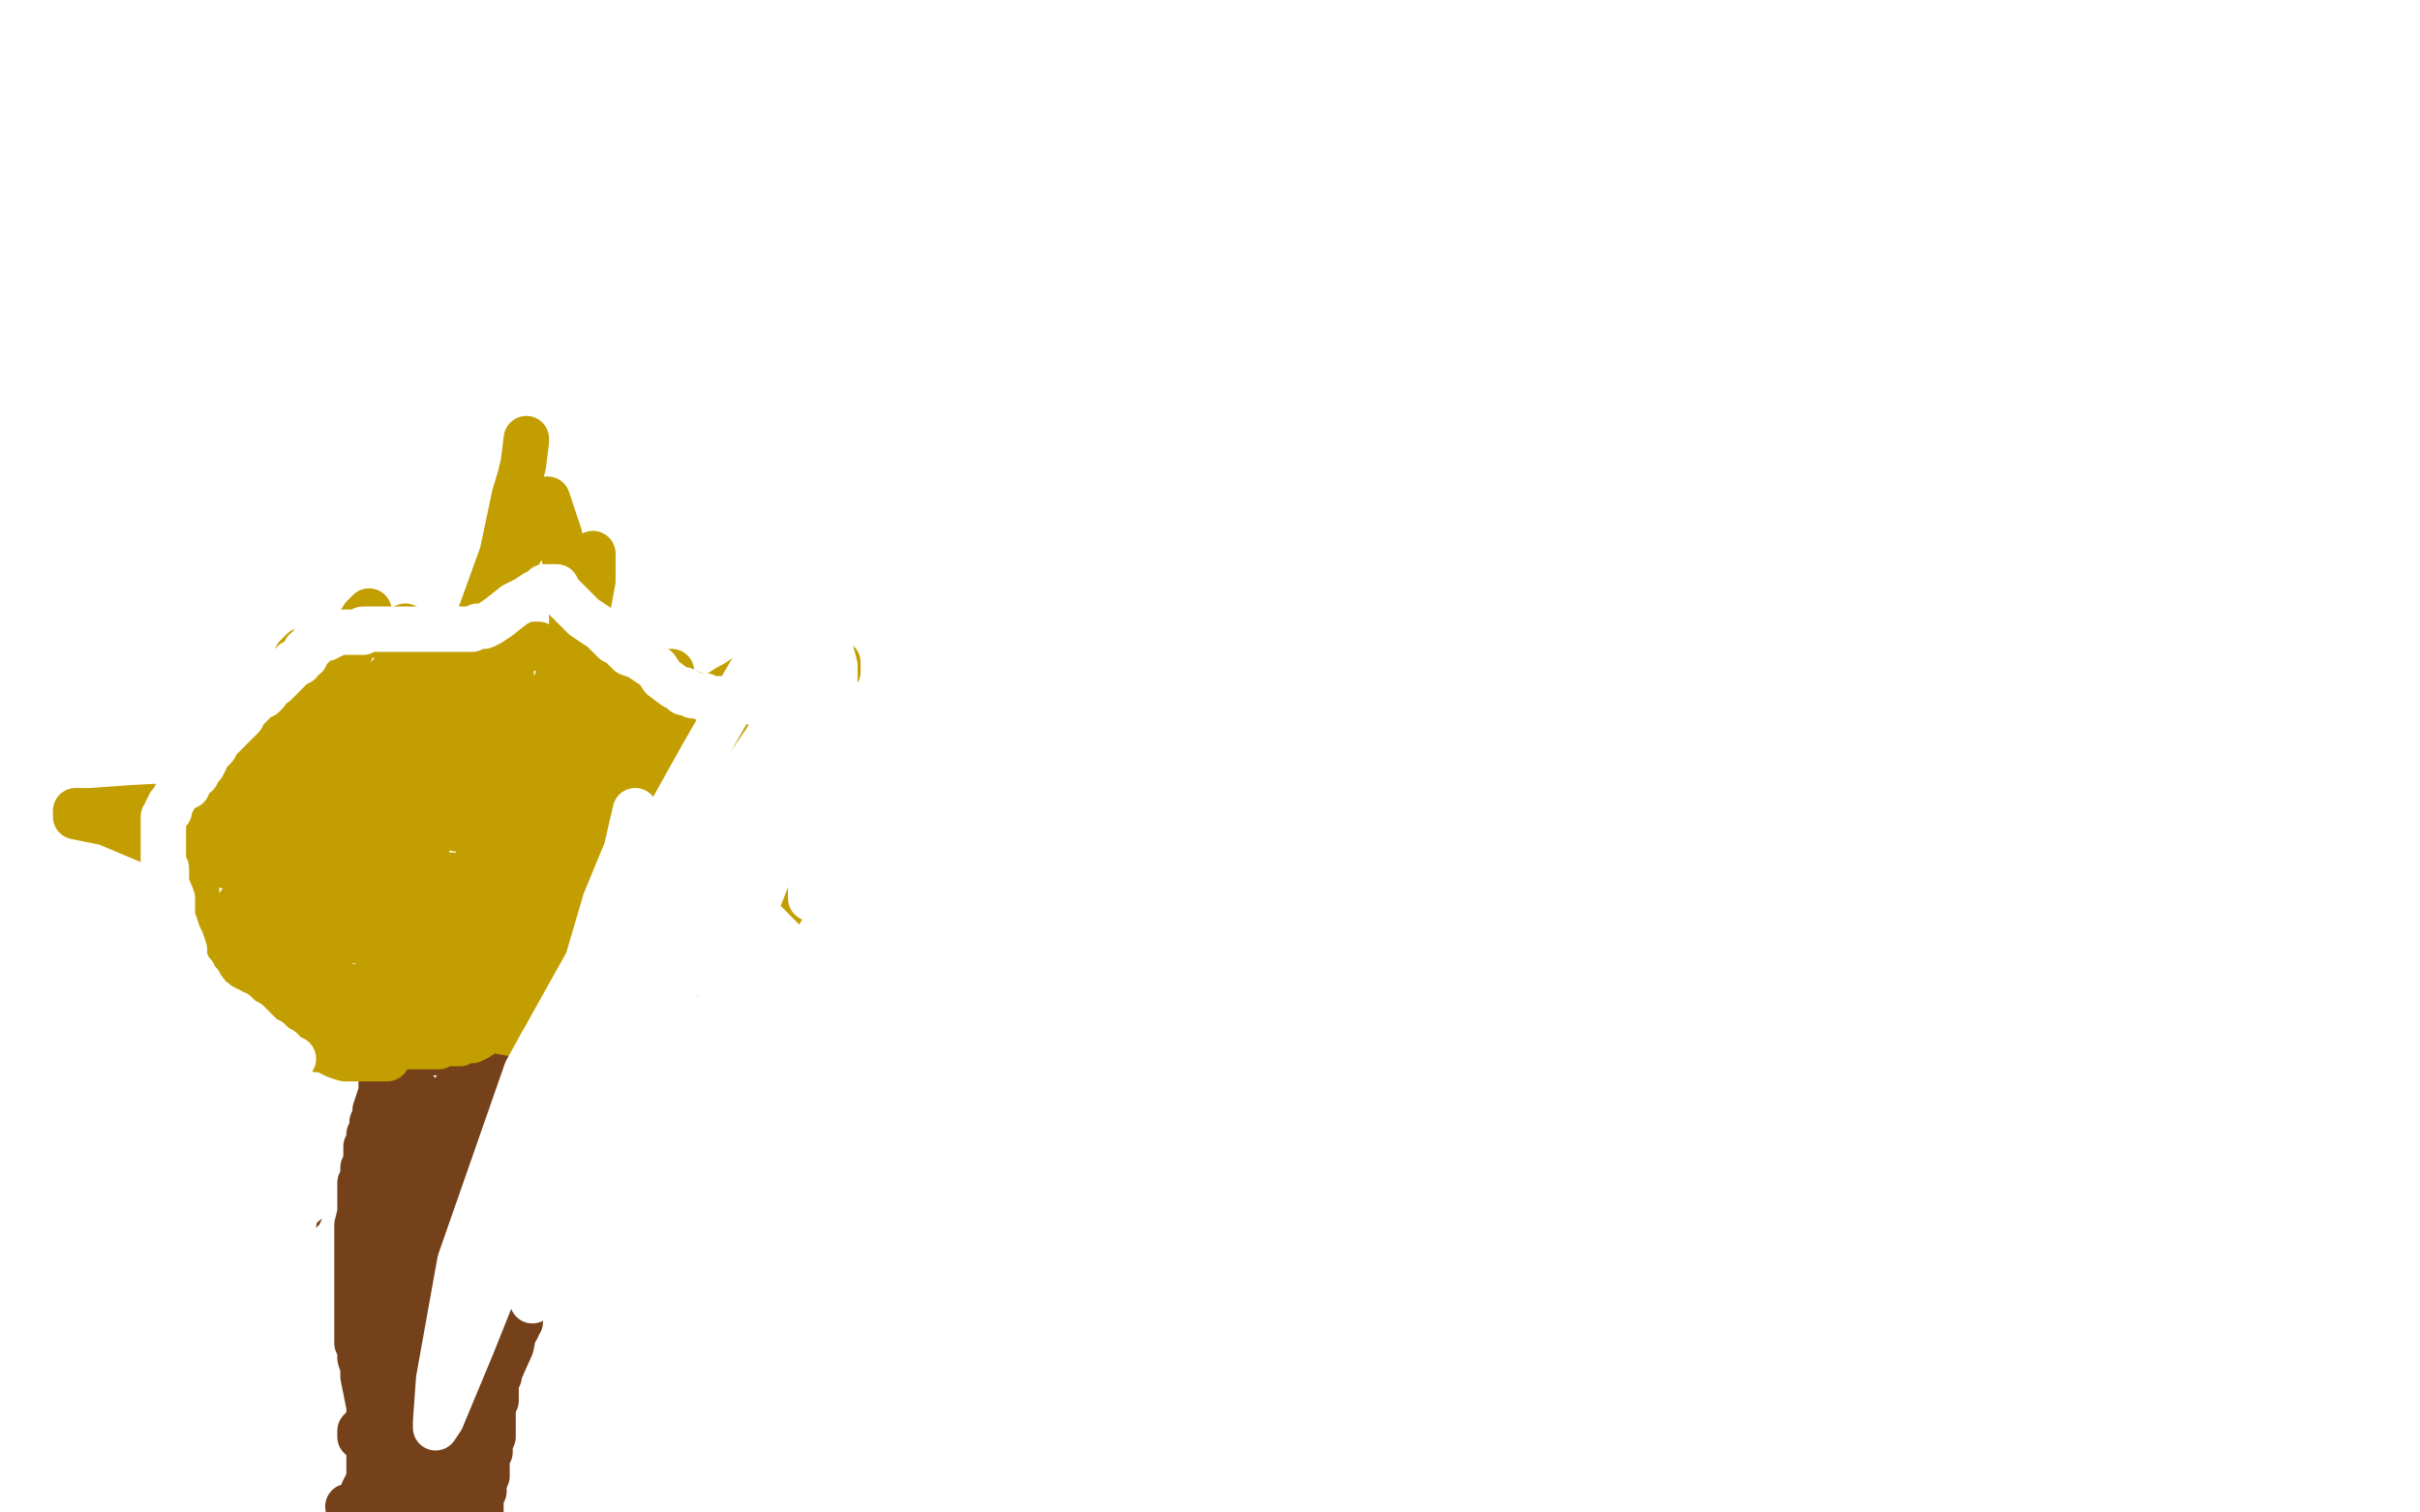<?xml version="1.0" standalone="no"?>
<!DOCTYPE svg PUBLIC "-//W3C//DTD SVG 1.1//EN"
"http://www.w3.org/Graphics/SVG/1.1/DTD/svg11.dtd">

<svg width="800" height="500" version="1.1" xmlns="http://www.w3.org/2000/svg" xmlns:xlink="http://www.w3.org/1999/xlink" style="stroke-antialiasing: false"><desc>This SVG has been created on https://colorillo.com/</desc><rect x='0' y='0' width='800' height='500' style='fill: rgb(255,255,255); stroke-width:0' /><polyline points="95,490 95,491 95,491 95,492 95,492 95,493 95,493 95,494 95,494 96,494 97,494 98,494 99,494 99,493 100,492 100,491 100,490 100,489 101,486 102,484 103,481 104,477 104,475 104,474 105,473 105,471 105,470 105,469 105,468 105,467 105,466 105,465 105,463 105,462 105,461 105,460 104,459 104,457 104,456 103,455 103,453 103,451 103,450 102,450 102,449 102,448 102,447 102,446 102,445 102,444 102,443 102,442 102,441 102,440 102,439 102,438 103,438 103,437 103,436 103,435 104,435 104,434 104,433 104,432 105,431 105,430 105,428 106,428 106,427 107,427 107,425 108,422 109,421 109,418 109,417 110,416 110,414 110,413 110,412 111,412 111,411 112,410 112,409 112,408 112,406 113,404 113,400 113,399 113,398 113,397 113,396 113,394 113,393 113,392 113,391 113,390 113,389 113,388 113,387 113,386 113,384 113,383 113,382 113,381 113,380 113,379 113,377 113,376" style="fill: none; stroke: #74411a; stroke-width: 15; stroke-linejoin: round; stroke-linecap: round; stroke-antialiasing: false; stroke-antialias: 0; opacity: 1.0"/>
<polyline points="118,375 119,375 119,375 119,374 119,374 120,374 120,374 121,374 121,374 122,374 122,374 123,374 123,374 124,374 126,374 127,374 129,374 130,374 132,374 133,374 135,374 137,374 139,374 141,374 143,374 145,374 147,374 148,374 149,374 150,374 154,374 158,375 162,375 163,375 163,376 163,376 164,376 164,376 165,377 165,377 165,380 165,380 167,383 167,383 167,386 167,386 168,390 168,390 170,394 171,397 172,400 172,401 173,402 173,403 174,403 174,404 175,406 175,407 176,410 176,412 176,414 176,417 177,419 178,422 178,424 178,426 178,427 178,428 178,429 178,432 179,434 179,435 179,437 179,438 179,439 179,440 179,441 179,443 179,445 179,446 179,448 179,449 179,450 179,451 179,452 179,453 179,455 179,458 178,462 176,468 175,473 175,475 174,477 174,479 174,480 174,481 175,482 175,483 175,484 176,484 176,485 177,486 177,487 178,488 178,490 179,491 179,492 180,490 181,488 182,485" style="fill: none; stroke: #74411a; stroke-width: 15; stroke-linejoin: round; stroke-linecap: round; stroke-antialiasing: false; stroke-antialias: 0; opacity: 1.0"/>
<polyline points="161,464 162,464 162,464 164,463 164,463 165,461 165,461 166,460 166,460 166,459 166,459 166,463 163,469 161,475 158,480 157,482 156,485 154,488 152,492 151,493 150,493 150,482 154,467 157,454 157,450 157,449 158,449 159,453 161,455 164,459 166,462 168,464 169,465 170,465 170,460 170,454 170,439 168,427 165,419 164,417 164,416 164,417 164,420 165,430 167,436 168,442 169,444 170,447 171,448 171,444 171,441 169,437 169,436 170,436 172,438 175,441 193,463" style="fill: none; stroke: #74411a; stroke-width: 15; stroke-linejoin: round; stroke-linecap: round; stroke-antialiasing: false; stroke-antialias: 0; opacity: 1.0"/>
<polyline points="92,452 90,459 90,459 86,475 86,475 82,490 82,490" style="fill: none; stroke: #ffffff; stroke-width: 15; stroke-linejoin: round; stroke-linecap: round; stroke-antialiasing: false; stroke-antialias: 0; opacity: 1.0"/>
<polyline points="98,497 99,497 99,497 100,497 100,497 101,496 101,496 102,495 103,494 104,494 104,493 105,493 106,493 106,492 106,490 105,487 103,486 102,484 100,484 98,483 97,483 96,483 95,482 93,482 92,481 91,481 89,478 89,475 87,473 87,471 87,468 87,465 87,463 87,462 87,460 87,459 87,457 87,454 87,452 88,450 90,447 90,445 90,443 90,442 90,441 91,439 92,438 93,435 93,433 95,430 97,428 101,423 102,421 104,418 106,415 109,412 112,409 115,402 122,392 126,386 129,383 131,381 132,380 130,384 126,390 118,407 112,421 107,432 103,441 100,449 96,457 93,463 93,465 97,462 109,447 123,424 135,397 147,376 159,360 176,342 184,330 189,320 191,315 192,312 193,312 189,318 178,330 157,352 129,375 98,400 84,412 71,425 59,435 52,441 49,445 48,446 48,444 50,439 54,430 61,417 78,397 97,375 139,342 158,328 166,321 169,318 170,316 169,317 164,322 153,333 128,352 102,370 75,388 51,407 28,423 14,433 12,436 16,432 22,424 31,416 58,390 77,374 94,362 112,351 129,344 146,334 160,325 173,315 177,313 178,313 172,319 160,330 148,341 134,352 121,361 104,370 88,381 79,385 77,387 75,388 77,387 81,385 86,382 101,373 128,361 146,355 162,350 174,346 178,344 179,344 177,344 173,346 161,354 146,365 129,374 116,381 106,385 96,389 91,393 89,396 86,398 85,399 89,398 95,396 107,392 119,389 136,385 147,382 160,378 169,376 172,374 171,375 166,378 153,385 133,395 125,400 121,403 120,403 121,403 127,402 135,399 175,387 191,383 200,380 201,379 200,380 195,385 189,391 175,404 158,418 142,431 127,442 117,448 117,449 118,449 133,440 176,419 211,410 235,407 253,405 258,405 255,407 249,411 236,424 224,435 212,444 200,449 192,452 186,456 185,456 186,456 189,454 191,451 200,445 208,441 210,440 208,443 205,446 200,452 196,458 194,461 192,463 191,464 185,467 179,470 169,476 160,483 153,488 149,491 148,491 149,490 155,484 182,465 196,457 209,451 220,448 232,444 242,440 251,436 256,433 259,432 258,432 248,438 234,449 217,461 203,470 187,482 173,490 170,492 168,494 165,495 161,498 154,498 159,491 162,488 165,485 167,483 169,481 169,480 170,480 169,481 168,482 163,487 160,489 159,491 159,492 160,494 161,495 162,496 171,496 191,490 206,484 219,479 225,477 227,476 228,476 229,476 230,475 229,475 227,475 225,475 222,474 220,471 218,468 218,466 217,466 216,466 213,466 210,466 208,466 208,467 204,468 202,469 199,471 197,472 195,472 194,472 192,472 190,471 186,471 183,472 181,472 181,470 181,469 182,465 192,451 204,438 211,426 215,417 215,414 215,412 213,410 211,409 206,408 203,408 201,408 199,408 198,408 197,408 196,410 191,415 184,418 173,422 163,425 159,428 155,431 150,435 140,443 130,451 118,461 113,465 111,467 109,470 107,473 105,476 104,478 104,480 108,481 121,477 135,471 152,464 166,457 176,453 181,450 186,446 187,446 187,445 183,445 165,448 134,453 95,458 65,462 49,464 46,465 47,464 49,463 59,459 75,455 97,451 138,446 167,445 191,445 203,446 206,447 204,451 194,462 179,474 163,487 143,499 142,498 169,481 208,450 241,428 263,413 269,407 270,406 244,420 172,451 66,485 2,468 15,464 30,461 40,459 45,458 47,458 48,459 48,462 46,471 41,483 31,497 143,495 147,493 149,490 151,487 152,485 152,484 151,484 150,483 147,481 145,480 144,479 144,478 144,476 145,475 145,474 146,473 147,471 149,469 150,467 151,465 152,464 154,462 155,461 156,460 157,460 158,459 158,458 159,458 160,457 162,456 163,455 164,455 163,456 161,458 157,463 149,472 138,485 129,493 126,496 125,498 126,497 127,496 134,492 143,484 150,479 157,475 160,472 163,470 165,468 166,467 168,466 170,465 173,463 176,461 178,459 180,459 180,458 181,457 182,455 184,449 186,428 189,404 193,379 195,364 195,361 194,363 191,368 190,372 189,374 189,377 190,379 193,382 195,385 200,389 210,397 215,401 219,404 221,405 222,406 223,406 223,407 221,410 218,412 216,415 215,417 213,418 212,419 209,421 200,423 192,427 190,430 189,430 188,430 185,429 184,428 184,427 184,426 184,425 184,424 186,422 187,421 189,419 192,417 193,416 193,417 194,417 194,418 194,419 192,424 187,431 185,435 182,439 178,445 176,447 175,449 173,450 172,451 171,453 170,454 169,455 169,454 170,452 170,450 171,446 172,444 171,444 170,444 170,442 170,441 170,439 170,437" style="fill: none; stroke: #ffffff; stroke-width: 15; stroke-linejoin: round; stroke-linecap: round; stroke-antialiasing: false; stroke-antialias: 0; opacity: 1.0"/>
<polyline points="169,437 168,437 168,437 167,437 167,437 166,437 166,437 165,437 165,437 164,438 164,438 165,437 167,436 169,434 172,431 174,430 175,429 175,428 176,428 178,427 179,424 180,424 180,423 179,423 178,423 175,425 174,425 173,425 173,426 172,426 172,425 173,424 174,421 177,417 179,414 181,412 184,407 187,400 191,390 195,379 199,367 202,357 202,354 200,354 199,354 197,355 197,356 196,356 193,357 191,360 188,362 182,365 172,371 169,374 166,377 163,379 161,381 160,382 158,384 158,385 157,385 158,385 160,385 162,384 164,383 167,382 171,381 174,380 177,379 180,378 181,378 180,378 180,379 178,381 176,384 171,388 168,391 166,394 163,396 161,399 159,401 159,402 160,400 161,398 162,396 162,393 163,388 163,386 163,385 163,384 163,383 163,380 163,377 164,372 165,364 165,353 162,340 157,329 148,313 143,310 140,309 138,309 136,309 131,311 118,315" style="fill: none; stroke: #ffffff; stroke-width: 15; stroke-linejoin: round; stroke-linecap: round; stroke-antialiasing: false; stroke-antialias: 0; opacity: 1.0"/>
<polyline points="115,498 116,498 116,498 117,498 117,498 118,498 118,498 119,498 119,498 119,496 120,493 122,489 122,486 122,480 122,475 122,471 122,465 121,460 120,455 120,452 119,449 119,447 119,446 118,444 118,443 118,442 118,441 118,440 118,439 118,435 118,433 118,430 118,428 118,425 118,423 118,421 118,418 118,417 118,415 118,414 118,413 118,412 118,409 118,406 118,405 119,401 119,400 119,398 119,397 119,396 119,395 119,394 119,393 119,391 120,389 120,386 121,384 121,383 121,382 121,379 122,378 122,375 123,374 123,371 124,369 124,367 125,364 126,361 126,358 127,357 127,356 127,355 127,354 127,353 127,352 128,351 128,350 129,350 129,349" style="fill: none; stroke: #74411a; stroke-width: 15; stroke-linejoin: round; stroke-linecap: round; stroke-antialiasing: false; stroke-antialias: 0; opacity: 1.0"/>
<polyline points="131,349 132,349 132,349 134,349 134,349 135,349 135,349 135,348 135,348 138,348 138,348 140,348 142,348 143,348 144,348 145,348 147,348 148,348 150,348 151,348 153,347 154,347 155,347" style="fill: none; stroke: #74411a; stroke-width: 15; stroke-linejoin: round; stroke-linecap: round; stroke-antialiasing: false; stroke-antialias: 0; opacity: 1.0"/>
<polyline points="178,347 179,347 180,347 181,347 183,347 185,347 187,346 190,346" style="fill: none; stroke: #74411a; stroke-width: 15; stroke-linejoin: round; stroke-linecap: round; stroke-antialiasing: false; stroke-antialias: 0; opacity: 1.0"/>
<polyline points="162,347 164,347 167,347 168,347 170,347 172,347 174,347 178,347" style="fill: none; stroke: #74411a; stroke-width: 15; stroke-linejoin: round; stroke-linecap: round; stroke-antialiasing: false; stroke-antialias: 0; opacity: 1.0"/>
<polyline points="155,347 156,347 157,347 158,347 159,347 161,347 162,347" style="fill: none; stroke: #74411a; stroke-width: 15; stroke-linejoin: round; stroke-linecap: round; stroke-antialiasing: false; stroke-antialias: 0; opacity: 1.0"/>
<polyline points="190,346 194,346 196,346 197,345 198,345" style="fill: none; stroke: #74411a; stroke-width: 15; stroke-linejoin: round; stroke-linecap: round; stroke-antialiasing: false; stroke-antialias: 0; opacity: 1.0"/>
<polyline points="169,351 170,351 170,351 170,352 170,352 170,353 170,353 170,354 170,354 171,354 171,354 171,355 171,356 172,357 172,358 172,359 172,361 172,362 172,363 172,364 172,365 172,366 172,367 172,368 172,369 172,370 172,371 172,372 172,374 172,375 172,376 172,378 172,379 172,381 172,382 172,385 171,386 171,388 171,389 171,390 171,391 171,392 171,393 170,394 170,395 170,397 170,399 169,400 169,401 168,402 168,403 168,404 168,405 168,406 168,407 167,408 167,409 167,410 167,411 167,412 167,414 167,415 166,415 166,416 166,417 166,420 166,421 166,422 165,424 165,425 165,426 165,427 165,428 165,429 165,431 165,433 165,434 165,436 165,437 165,438 165,439 165,440 165,443 165,447 165,449 165,451 165,453 165,455 164,456 164,458 164,460 164,463 163,465 163,466 163,468 163,469 163,471 163,473 163,474 163,475 162,477 162,478 162,479 162,480 161,480 161,481 161,482 161,483 161,484 161,485 161,486 161,487 161,488 160,490 160,491 160,493 159,495 159,496 159,497 159,498 159,499" style="fill: none; stroke: #74411a; stroke-width: 15; stroke-linejoin: round; stroke-linecap: round; stroke-antialiasing: false; stroke-antialias: 0; opacity: 1.0"/>
<polyline points="203,349 202,350 201,350 200,350 199,351 197,351 196,351 195,351 194,351 193,351 192,351 191,351 190,351 190,350 190,349 190,348 191,347 191,346 192,346 192,345 192,344 193,344 193,343 194,342 194,343 193,344 192,346 192,347 192,348 191,348 191,350 190,351 189,354 189,356 188,359 188,361 189,360 191,359 192,358 196,355 200,350 202,348 204,346 205,344 205,343 206,342 206,341 206,340 206,341 202,344 199,347 196,349 195,350 195,351 195,352 195,351 195,349 195,348 194,347" style="fill: none; stroke: #ffffff; stroke-width: 15; stroke-linejoin: round; stroke-linecap: round; stroke-antialiasing: false; stroke-antialias: 0; opacity: 1.0"/>
<polyline points="143,385 144,385 144,385 145,385 145,385 147,385 147,385 148,384 148,384 151,383 154,380 156,376 159,374 161,371 162,367 163,365 163,363 163,361 163,359 163,357 163,356 162,357 160,358 159,360 157,362 156,364 154,367 151,371 150,374 150,375 149,377 148,378 148,380 148,381 148,380 150,375 153,369 155,363 156,359 156,357 156,356 156,355 154,357 154,358 150,363 150,364 149,364 148,365 147,366 147,367 146,369 146,370 145,371" style="fill: none; stroke: #74411a; stroke-width: 15; stroke-linejoin: round; stroke-linecap: round; stroke-antialiasing: false; stroke-antialias: 0; opacity: 1.0"/>
<polyline points="151,359 151,360 151,360 151,361 151,361 151,362 151,362 151,363 151,363 151,365 151,365 151,367 151,371 151,373 151,374 151,375 152,374 153,373 155,369 156,364 156,362 156,361 155,361 154,361 153,362 152,363 151,364 148,367 145,370 142,372 139,375 134,378 131,381 127,384 125,385 126,384 128,382 135,377 137,375 138,375 138,374 139,374 140,374 140,373 140,372 140,370 140,368 139,365 139,362 136,359 135,357 135,356 135,358 135,360 134,362 134,365 134,369 134,371 134,372 134,374 134,375 134,376 134,377 134,378 134,379 134,382 134,384 133,387 133,389 133,390 133,391 133,392 133,393 133,394 133,395 133,396 133,398 132,400 131,403 131,405 130,407 129,408 129,409 129,411 128,412 128,413 128,414 128,415 128,417 128,419 128,420 128,423 128,424 128,427 128,429 128,431 128,433 128,435 128,436 128,437 129,437 129,438 129,439 129,441 129,442 129,443 129,444 130,444 131,444 139,433 147,422 150,411 153,398 156,385 157,379 157,377 158,376 159,374 159,375 159,378 159,380 158,384 156,387 155,391 154,394 152,398 151,399 151,402 151,404 150,406 149,409 149,411 148,414 148,415 148,416 148,419 148,421 148,424 148,426 148,427 150,424 152,421 156,409 160,398 164,386 165,375 165,369 165,366 165,364 165,363 164,363 163,364 162,366 159,376 153,400 151,413 150,427 150,433 150,437 152,433 155,421 156,411 156,407 155,404 155,403 154,403 152,401 149,398 149,397 148,397 147,397 145,400 139,408 136,415 134,421 133,424 132,424 133,422 137,414 143,396 147,387 148,380 150,376 150,371 150,368 151,368 151,372 149,378 145,398 143,431 141,446 139,458 138,469 138,476 138,486 138,489 138,492 138,494 139,495 139,497 140,498 140,497 140,494 140,491 139,488 139,485 139,484 138,483 138,481 137,480 137,479 137,478 137,477 137,476 137,475 137,472 137,470 137,469 136,469 134,471 133,473 132,474 131,476 131,478 130,481 129,485 127,487 127,490 127,491 127,489 127,486 129,483 131,476 133,470 137,460 138,458 138,456 139,456 139,455 139,454 140,454 139,454 138,456 136,457 132,461 129,464 126,467 123,470 121,472 121,473 120,474 119,475 119,473 121,471 123,468 124,465 125,462 126,458 126,457 127,455 127,454 129,452 130,450 131,447 132,444 132,443 132,444 132,445 132,448 132,451 131,456 131,462 131,466 131,469 131,472 131,474 131,477 131,479 131,480 132,482 132,483 132,484 132,485 133,485 134,485 135,485 137,484 142,481 150,474 159,463 165,454 169,445 170,440 172,437 172,436 172,435 171,437 171,439 168,444 163,453 161,458 158,460 158,462 157,464 157,465 157,466 157,467 157,468 156,470 156,471 157,466 161,454 165,443 167,431 168,423 168,418 167,416 166,416 164,424 160,433 156,442 153,450 151,453 149,457 148,460 147,464 146,464 146,465 146,464 148,463 148,462 148,461 148,464 147,470 147,474 147,477 147,478 147,479 147,480 147,483 147,485 147,489 147,492 146,494 146,496 146,495 146,494 147,493 147,491 147,489 147,487 147,486 147,485 147,484 146,484 145,484 144,484 143,484 141,484 139,484 138,484 137,484 135,484 134,484 131,484 130,484 129,484 128,484 128,485 127,486 126,487 125,489 123,492 123,495 122,497 122,498 126,498 128,493 129,489 129,488" style="fill: none; stroke: #74411a; stroke-width: 15; stroke-linejoin: round; stroke-linecap: round; stroke-antialiasing: false; stroke-antialias: 0; opacity: 1.0"/>
<polyline points="126,350 127,350 127,350 128,350 127,350 126,350 125,350 124,350 123,350 122,350 121,350 120,350 119,350 118,350 117,350 115,350 114,350 111,349 109,348 108,347 105,347 102,345 100,345 97,343 95,342 93,341 92,339 90,337 87,334 84,331 80,328 78,325 76,322 73,320 72,318 72,316 71,316 71,315 70,314 70,312 69,310 68,309 67,308 67,306 66,305 66,303 65,302 65,298 65,295 65,293 65,291 65,289 65,287 65,286 65,284 65,283 66,280 67,277 68,275 70,271 70,269 71,268 71,267 72,266 73,263 74,261 75,257 77,254 78,252 79,249 80,247 81,245 82,243 84,240 87,236 89,233 91,231 92,229 92,228 93,227 93,226 94,225 94,224 95,222 96,221 98,218 98,217 99,217 99,216 100,215 101,215 102,215 102,214 103,214 105,213 106,213 107,212 111,212 114,212 116,212 119,211 121,210 124,210 127,210 130,210 133,210 136,210 138,209 140,209 142,209 144,209 147,209 149,209 153,209 156,209 159,209 161,210 164,211 167,211 168,211 171,212 175,213 178,213 180,215 182,215 185,216 187,216 189,217 193,217 196,218 200,219 203,220 205,221 208,222 214,224 215,225 218,226 223,227 225,228 228,229 231,230 233,231 236,233 238,233 239,234 240,234 241,235 242,236 243,236 244,240 246,241 247,243 249,245 250,247 252,250 254,253 257,257 258,260 260,262 260,265 261,268 262,270 262,273 263,276 264,279 264,281 264,282 265,286 265,288 265,291 265,293 265,296 265,298 265,302 265,304 264,306 263,309 262,311 260,313 259,315 258,318 256,320 255,322 254,324 253,326 252,327 251,328 249,329 248,330 246,331 245,332 243,333 242,333 241,333 241,334 240,334 237,334 236,334 235,334 234,334 234,335 232,335 229,335 228,335 225,335 223,335 219,335 216,336 214,336 213,336 212,336 211,336 209,336 205,336 203,336 201,336 200,336 198,336 197,336 196,336 194,336 193,336 192,336 191,336 190,337 189,337 188,338 189,336 191,335 196,331 201,327 204,323 208,320 208,319 208,318 206,318 205,317 202,317 193,317 177,316 166,315 156,315 154,315 152,315 151,315 153,313 161,310 170,306 176,304 180,302 184,299 186,298 188,297 189,297 189,296 185,295 179,293 161,290 144,289 127,291 116,295 113,296 115,296 120,296 126,296 148,300 169,304 191,308 210,312 218,313 220,313 219,313 214,313 207,313 185,313 137,311 111,311 91,310 82,308 81,308 82,307 87,306 97,304 120,299 148,295 175,292 203,290 208,289 207,290 205,291 204,292 198,294 191,297 179,300 175,302 174,302 175,302 180,302 185,302 194,303 205,304 213,306 217,307 219,309 218,310 217,312 212,315 208,318 206,319 205,319 201,321 196,323 192,325 190,326 189,326 188,327 187,327 185,329 182,331 179,333 175,335 173,336 171,338 169,338 168,339 166,339 163,340 161,341 158,343 156,344 155,344 154,344 153,344 152,345 150,345 148,345 146,345 145,346 144,346 143,346 141,346 139,346 135,346 132,345 130,343 127,343 125,342 122,340 119,338 116,336 114,335 111,333 110,333 111,332 113,331 119,326 126,324 135,322 146,320 155,319 161,318 163,318 166,318 167,318 165,318 161,319 158,321 148,325 136,328 123,333 122,333 125,334 143,337 171,342 198,346 219,351 240,357 242,359 240,359 239,358 235,358 226,355 217,352 197,348 183,344 165,339 149,336 135,332 127,330 125,329 125,328 125,327 126,327 128,326" style="fill: none; stroke: #c39e00; stroke-width: 15; stroke-linejoin: round; stroke-linecap: round; stroke-antialiasing: false; stroke-antialias: 0; opacity: 1.0"/>
<polyline points="173,319 170,320 170,320 170,321 170,321 171,321 172,321 175,321 177,321 178,321 179,321 178,321 177,321 176,321 175,321 174,322 172,323 169,324 166,325 165,326 164,326 164,327 161,328 159,329 157,330 156,330 155,331 154,331 153,331 152,331 144,332 139,332 135,332 132,332 131,332 128,332 126,332 125,332 124,332 123,332 121,332 119,332 115,332 113,332 110,332 109,332 107,332 105,332 103,332 100,332 98,332 96,332 94,332 93,332 92,332 92,331 93,327 94,325 95,322 96,320 96,318 96,317 97,317 98,318 99,320 106,323 115,326 124,330 133,334 135,335 138,335 139,336 137,336 132,335 126,333 114,331 104,327 93,323 82,318 71,313 69,311 68,311 68,310 68,309 69,309 69,308 71,306 73,305 76,304 78,302 82,301 85,300 87,299 86,299 83,299 81,299 80,299 79,299 80,299 83,294 86,289 89,283 92,279 94,274 96,271 97,270 98,270 99,270 97,270 95,270 94,271 92,272 89,274 86,275 85,276 85,277 84,277 84,278 82,279 82,278 87,273 99,260 108,247 118,229 120,226 119,227 117,228 114,233 110,240 107,244 104,249 102,251 100,254 100,255 98,257 98,258 97,260 97,261 97,260 98,258 100,256 100,255 99,256 97,258 93,264 89,271 86,276 83,279 82,282 81,282 83,282 85,279 88,276 91,273 94,270 97,266 100,260 106,244 110,232 114,220 118,210 120,204 122,202 117,208 113,213 110,217 108,220 106,222 105,225 103,229 102,232 100,235 99,237 98,240 97,243 95,246 92,248 91,252 90,253 90,255 89,256 89,257 89,258 89,260 88,261 88,262 88,263 87,265 87,267 87,269 86,272 86,274 86,277 86,279 86,281 85,285 85,286 85,288 85,289 85,290 84,293 82,296 79,300 78,303 77,304 77,305 79,305 80,305 81,305 84,305 87,302 91,300 97,296 101,293 105,290 108,289 111,286 114,284 120,280 127,277 131,274 128,274 125,274 122,274 108,279 99,283 95,285 92,287 89,288 87,290 86,291 84,292 84,293 83,293 84,295 89,296 99,296 110,296 119,296 128,296 133,296 135,296 129,296 110,293 84,289 54,280 35,272 25,270 25,269 25,268 30,268 44,267 63,266 79,266 91,267 99,270 102,272 104,273 106,273 108,274 112,276 114,277 114,278 111,279 102,286 100,288 105,288 113,288 152,291 183,293 219,297 237,300 245,302 245,303 236,303 225,306 214,309 202,311 196,313 191,314 189,314 185,313 177,310 171,306 166,303 162,300 161,300 161,299 161,298 163,295 168,292 174,290 182,287 191,285 201,283 212,280 220,278 223,276 225,274 226,271 224,271 223,271 219,271 212,273 202,277 192,277 180,277 168,277 163,278 160,279 160,280 160,281 161,283 164,288 169,295 175,299 182,302 187,305 190,306 192,307 194,307 197,307 205,306 211,305 215,305 218,305 218,307 218,308 218,309 219,310 220,311 223,314 228,317 233,320 236,323 239,325 239,326 239,327 238,328 235,328 232,329 225,331 221,331 219,332 218,332 217,332 216,332 217,331 220,329 222,326 227,324 233,321 240,318 244,315 246,314 246,313 247,312 248,311 250,308 252,306 251,306 249,306 248,305 243,304 240,304 237,304 235,303 232,303 235,301 240,299 242,298 246,294 252,288 259,282 263,274 266,271 269,267 270,265 270,264 269,264 267,263 266,263 263,260 261,258 260,258 259,258 254,260 249,265 246,267 245,270 244,271 244,272 244,274 244,277 244,281 244,287 246,294 248,299 249,303 252,306 252,308 253,308 254,308 256,308 258,306 261,302 265,292 269,280 273,262 274,253 272,246 271,242 268,240 266,238 263,238 262,237 260,237 259,237 257,237 255,239 253,248 249,259 247,271 245,282 245,293 245,307 246,313 246,317 246,320 247,321 247,323 248,323 249,323 251,321 254,319 257,315 261,305 266,284 267,270 267,257 263,245 259,235 256,229 253,226 251,224 250,224 248,224 246,224 243,226 240,229 237,232 234,239 232,245 229,250 229,255 229,258 229,261 229,263 229,264 228,264 227,266" style="fill: none; stroke: #c39e00; stroke-width: 15; stroke-linejoin: round; stroke-linecap: round; stroke-antialiasing: false; stroke-antialias: 0; opacity: 1.0"/>
<polyline points="119,248 119,246 119,246 119,244 119,244 120,243 120,243 120,240 120,240 119,236 119,236 118,236 117,236 116,236 115,236 114,237 112,241 110,248 108,256 108,267 108,271 108,274 108,276 108,277 110,275 111,272 116,262 121,250 125,240 128,232 129,229 129,228 129,232 129,237 129,251 129,266 129,282 129,302 128,313 128,317 128,319 128,318 129,317 132,307 136,295 140,283 142,270 143,259 143,251 143,247 143,246 142,249 140,254 137,264 132,279 128,290 125,298 123,303 123,304 123,303 124,298 127,278 128,267 128,258 127,255 127,253 127,252 127,249 127,242 128,229 132,216 134,209 134,207 134,208 133,210 132,213 132,217 132,221 132,226 135,236 137,241 140,245 141,247 143,249 142,248 139,245 137,242 134,239 132,236 130,231 129,227 128,224 129,224 130,224 131,224 132,224 133,224 134,224 135,224 136,224 137,224 139,224 140,224 141,224 142,223 143,223 144,222 146,222 147,222 147,221 148,221 149,221 150,221 151,221 151,222 152,222 153,223 154,224 155,224 155,225 157,225 161,227 171,233 175,234 175,235 176,235 177,235 179,235 180,235 182,235 184,235 187,235 190,235 194,236 198,237 200,238 204,239 205,239 204,239 203,240 200,240 197,241 195,243 192,245 190,247 187,253 182,264 177,281 175,290 175,295 178,300 180,303 188,304 201,304 213,300 227,294 238,288 245,282 250,275 253,270 256,265 258,262 260,258 260,256 257,253 252,250 247,249 242,248 239,248 234,248 231,248 228,249 227,249 224,249 222,250 220,250 219,251 219,255 218,259 218,263 218,265 220,267 221,267 224,267 226,266 228,264 231,261 234,259 237,256 239,252 240,251 241,249 241,248 242,247 239,249 234,254 225,269 218,282 214,291 213,294 214,294 216,294 219,293 223,290 229,286 241,273 253,258 268,236 274,226 277,221 277,219 277,220 277,222 275,224 272,230 268,235 265,240 262,248 257,257 254,261 251,265 249,268 247,270 247,272 246,273 247,271 248,266 251,254 254,241 256,226 256,221 256,220 255,220 254,220 250,223 241,227 230,234 222,240 216,246 213,249 211,251 209,252 208,252 209,250 211,248 213,243 216,236 220,228 222,223 222,222 222,224 221,227 218,235 214,247 210,258 206,268 203,277 198,287 196,290 195,290 195,289 197,284 198,278 200,268 203,264 203,262 203,263 202,264 199,271 198,278 197,283 196,285 196,284 198,279 204,259 208,245 208,237 208,235 207,236 205,238 203,241 199,251 193,265 191,272 189,274 188,276 189,274 190,271 191,267 194,260 195,256 195,252 195,251 195,254 193,257 191,263 190,268 188,271 188,270 190,264 194,248 197,233 198,227 198,225 197,226 196,228 192,238 188,249 184,262 183,268 183,272 185,270 187,267 190,254 192,240 195,227 196,224 195,229 194,236 192,250 190,261 190,263 193,258 198,244 201,230 201,225 201,226 200,231 198,237 191,256 187,266 184,272 183,274 183,273 184,264 186,249 189,221 189,196 185,177 181,165 180,166 175,177 166,193 161,206 159,211 158,213 159,218 160,224 164,236 166,251 166,264 167,276 167,284 167,289 167,290 169,286 172,279 178,264 182,248 185,230 187,220 187,217 187,218 185,223 179,236 173,250 165,263 159,276 158,279 158,280 158,279 158,273 158,259 157,248 155,242 154,242 153,242 152,242 151,244 151,246 149,250 146,256 145,260 145,262 146,259 151,246 157,230 162,217 165,212 164,222 164,232 164,247 165,255 167,264 169,269 170,272 171,274 174,269 178,255 182,241 184,227 184,226 184,228 182,233 180,239 175,259 171,270 167,279 166,281 167,274 167,255 165,231 162,222 161,221 159,226 153,241 149,258 149,263 149,264 150,263 153,260 153,259 153,262 153,264 152,270 151,273 151,274 151,273 152,266 154,258 160,232 161,223 161,222 157,231 150,248 146,264 142,277 139,288 139,289 140,285 144,267 148,247 150,228 150,218 150,216 149,216 147,219 145,224 141,237 135,260 133,271 133,278 133,279 134,277 138,268 149,230 166,183 173,153 174,145 174,146 173,154 170,164 166,183 164,198 164,209 166,215 168,216 169,216 169,218 169,222 169,229 171,234 172,237 172,239 173,239 176,236 184,226 189,218 191,216 191,217 190,220 188,225 188,227 193,208 196,192 196,183 195,190 193,198 191,206 185,224 184,226 185,225 187,222 188,221 187,221 186,223 185,224 185,225 185,226 186,228 189,231 191,233 194,236 196,239" style="fill: none; stroke: #c39e00; stroke-width: 15; stroke-linejoin: round; stroke-linecap: round; stroke-antialiasing: false; stroke-antialias: 0; opacity: 1.0"/>
<polyline points="97,350 96,350 96,350 95,349 94,349 94,348 93,348 93,347 91,346 90,345 89,344 88,344 87,343 86,342 85,341 83,339 82,338 80,337 79,336 78,336 78,335 77,335 76,334 75,334 74,333 73,333 71,331 69,330 68,328 67,327 66,325 65,325 65,324 64,323 64,322 63,321 62,320 62,319 61,317 61,316 61,314 60,311 59,309 58,306 57,303 57,300 57,297 55,292 55,291 55,289 55,288 55,287 54,286 54,285 54,284 54,283 54,282 54,281 54,280 54,278 54,277 54,273 54,271 54,270 55,269 55,268 56,268 56,267 56,266 57,265 58,263 59,262 61,260 62,260 62,259 63,258 63,257 64,256 65,256 65,255 67,253 68,251 68,250 69,249 70,248 71,247 72,245 74,243 75,242 76,241 76,240 77,240 78,239 79,238 80,237 80,236 81,235 82,234 84,232 85,231 86,230 87,230 88,229 88,228 89,227 91,226 92,225 93,224 93,223 94,223 94,222 95,222 95,221 96,221 96,220 97,220 97,219 99,219 99,218 100,217 101,217 101,216 101,215 102,215 103,214 103,213 104,213 104,212 105,211 106,211 107,211 108,211 109,210 110,210 110,209 112,209 114,209 116,209 118,209 119,209 120,209 120,208 122,208 123,208 125,208 128,208 130,208 134,208 137,208 139,208 142,208 144,208 147,208 149,208 151,208 152,208 155,208 156,208 158,207 160,207 162,206 165,204 170,200 174,198 177,196 178,196 179,195 180,194 181,194 182,194 183,194 184,194 184,195 185,196 186,197 188,199 190,201 193,204 196,206 199,208 203,212 205,213 207,215 208,216 211,217 214,219 217,221 219,224 223,227 225,228 226,228 226,229 228,229 229,230 230,230 231,230 232,230 233,230 233,231 234,231 235,231 236,231 237,231 238,231 239,231 240,231 241,231 242,231 244,231 245,231 246,231 248,232 249,232 250,232 252,232 253,232 255,232 257,233 259,233 261,233 263,233 267,234 268,234 270,234 271,234 272,234 272,235 273,235 275,235 276,236 277,236 278,236 279,236 279,237 280,237 280,238 281,238 281,240 282,243 282,245 282,246 282,248 282,250 282,253 282,255 282,258 282,261 282,263 282,266 282,269 282,270 281,272 281,275 281,277 280,281 279,284 279,286 279,288 278,290 278,292 278,294 277,297 275,301 274,304 272,307 271,309 270,312 269,315 268,317 266,320 265,322 263,324 260,327 257,331 254,334 251,337 249,339 246,341 244,345 243,346 242,346 241,348 240,349 238,351 236,353 234,355 233,356 232,356 232,357 231,357 230,358 229,359 228,359 227,359 226,359 225,359 224,359 224,358 222,358 221,357 219,357 216,355 215,354 214,354 213,353 212,352 212,351 211,351 210,350 209,349 208,349 208,348 207,347 207,346 206,346 206,345 205,345 204,343 203,343 203,342 202,342 202,341 200,339 199,338 198,337 197,336 196,335 195,335 195,334 194,334 193,334 192,334 191,333 190,333 188,334 188,335 187,336 186,337 185,338 184,340 183,341 181,343 180,344 180,345 179,345 179,346 179,347 178,347" style="fill: none; stroke: #ffffff; stroke-width: 15; stroke-linejoin: round; stroke-linecap: round; stroke-antialiasing: false; stroke-antialias: 0; opacity: 1.0"/>
<polyline points="212,341 212,339 212,339 212,337 212,337 211,337 211,337 208,338 208,338 205,340 205,340 203,341 202,341 202,342 201,343 200,344 200,345 200,346 199,348 199,349 199,351 199,352 199,355 200,357 202,360 203,362 205,363 207,364 209,364 210,364 213,364 213,363 211,362 209,360 206,357 203,355 200,352 199,350 198,350 199,351 200,352 209,354 220,357 233,359 247,361 258,363 264,365 266,365 265,364 254,360 242,356 231,353 220,349 211,346 207,345 204,345 203,345 202,345 201,345 200,345 199,345 199,344 200,344 201,343 210,340 220,338 231,337 241,336 248,335 247,335 245,335 242,337 238,339 235,340 231,341 229,341 227,342 226,342 225,342 224,342 224,343 223,343 222,344 221,345 218,346 217,347 215,348 214,348 212,349 209,350 208,350 206,350 205,350 205,351 203,351 200,352 198,353 197,353 196,353 194,353 192,353 191,353 189,352 188,352 187,352 187,351 187,350 188,349 191,346 195,343 199,340 204,336 208,333 211,331 212,331 213,330 214,329 215,328 216,327 217,327 217,326 218,325 221,323 223,322 226,320 228,319 230,318 231,317 232,317 233,317 234,317 236,318 237,318 238,318" style="fill: none; stroke: #ffffff; stroke-width: 15; stroke-linejoin: round; stroke-linecap: round; stroke-antialiasing: false; stroke-antialias: 0; opacity: 1.0"/>
<polyline points="269,290 268,292 268,292 268,295 268,295 268,297 268,297 268,295 268,295 270,284 274,270 276,254 276,238 276,220 272,205 269,196 267,194 265,196 258,205 232,250 174,354 152,417 145,456 144,470 144,472 146,469 156,445 166,420 179,381 195,336 203,304 207,281 210,270 210,268 207,281 200,298 190,332 183,365 178,395 176,424 176,430 179,424 189,407 200,389 206,375 210,365 211,361 211,360" style="fill: none; stroke: #ffffff; stroke-width: 15; stroke-linejoin: round; stroke-linecap: round; stroke-antialiasing: false; stroke-antialias: 0; opacity: 1.0"/>
<polyline points="269,199 268,200 268,200 267,209 267,209 265,230 265,230 266,252 266,252 270,267 270,267 275,280 275,280 277,283 277,283 278,282 279,275 279,264 279,252 275,239 272,231 271,230 270,230 263,238 253,257 242,274 237,289 237,295 237,296 240,297 242,298 243,299 244,301 245,302 246,303 248,302 249,300 251,297 258,279 260,274 265,250 265,238 265,230 265,229 264,229 260,233 253,245 244,258 234,277 228,304 223,320 219,330 218,336 218,339 218,340 218,339 220,334 231,310 249,267 258,236 263,215 266,201 266,200 264,207 260,224 255,240 251,258 245,284 242,301 240,312 240,322 238,328 238,332 238,334 238,336 238,337 239,332 240,324 242,316 246,293 248,272 247,258 246,257 245,257 243,258 241,261 236,265 233,268 230,271 226,280 220,294 215,305 211,315 209,320 208,322 209,322 210,321 211,319 219,307 225,296 230,289 238,273 239,272 238,276 236,281 232,287 230,290 230,291" style="fill: none; stroke: #ffffff; stroke-width: 15; stroke-linejoin: round; stroke-linecap: round; stroke-antialiasing: false; stroke-antialias: 0; opacity: 1.0"/>
<polyline points="243,280 244,286 244,286 244,294 244,294 244,305 244,305 246,317 246,317 247,324 247,324 249,327 249,327 250,325 254,319 257,317 259,314 260,313 260,312 259,311 256,308 253,305 251,304 246,303" style="fill: none; stroke: #ffffff; stroke-width: 15; stroke-linejoin: round; stroke-linecap: round; stroke-antialiasing: false; stroke-antialias: 0; opacity: 1.0"/>
</svg>
